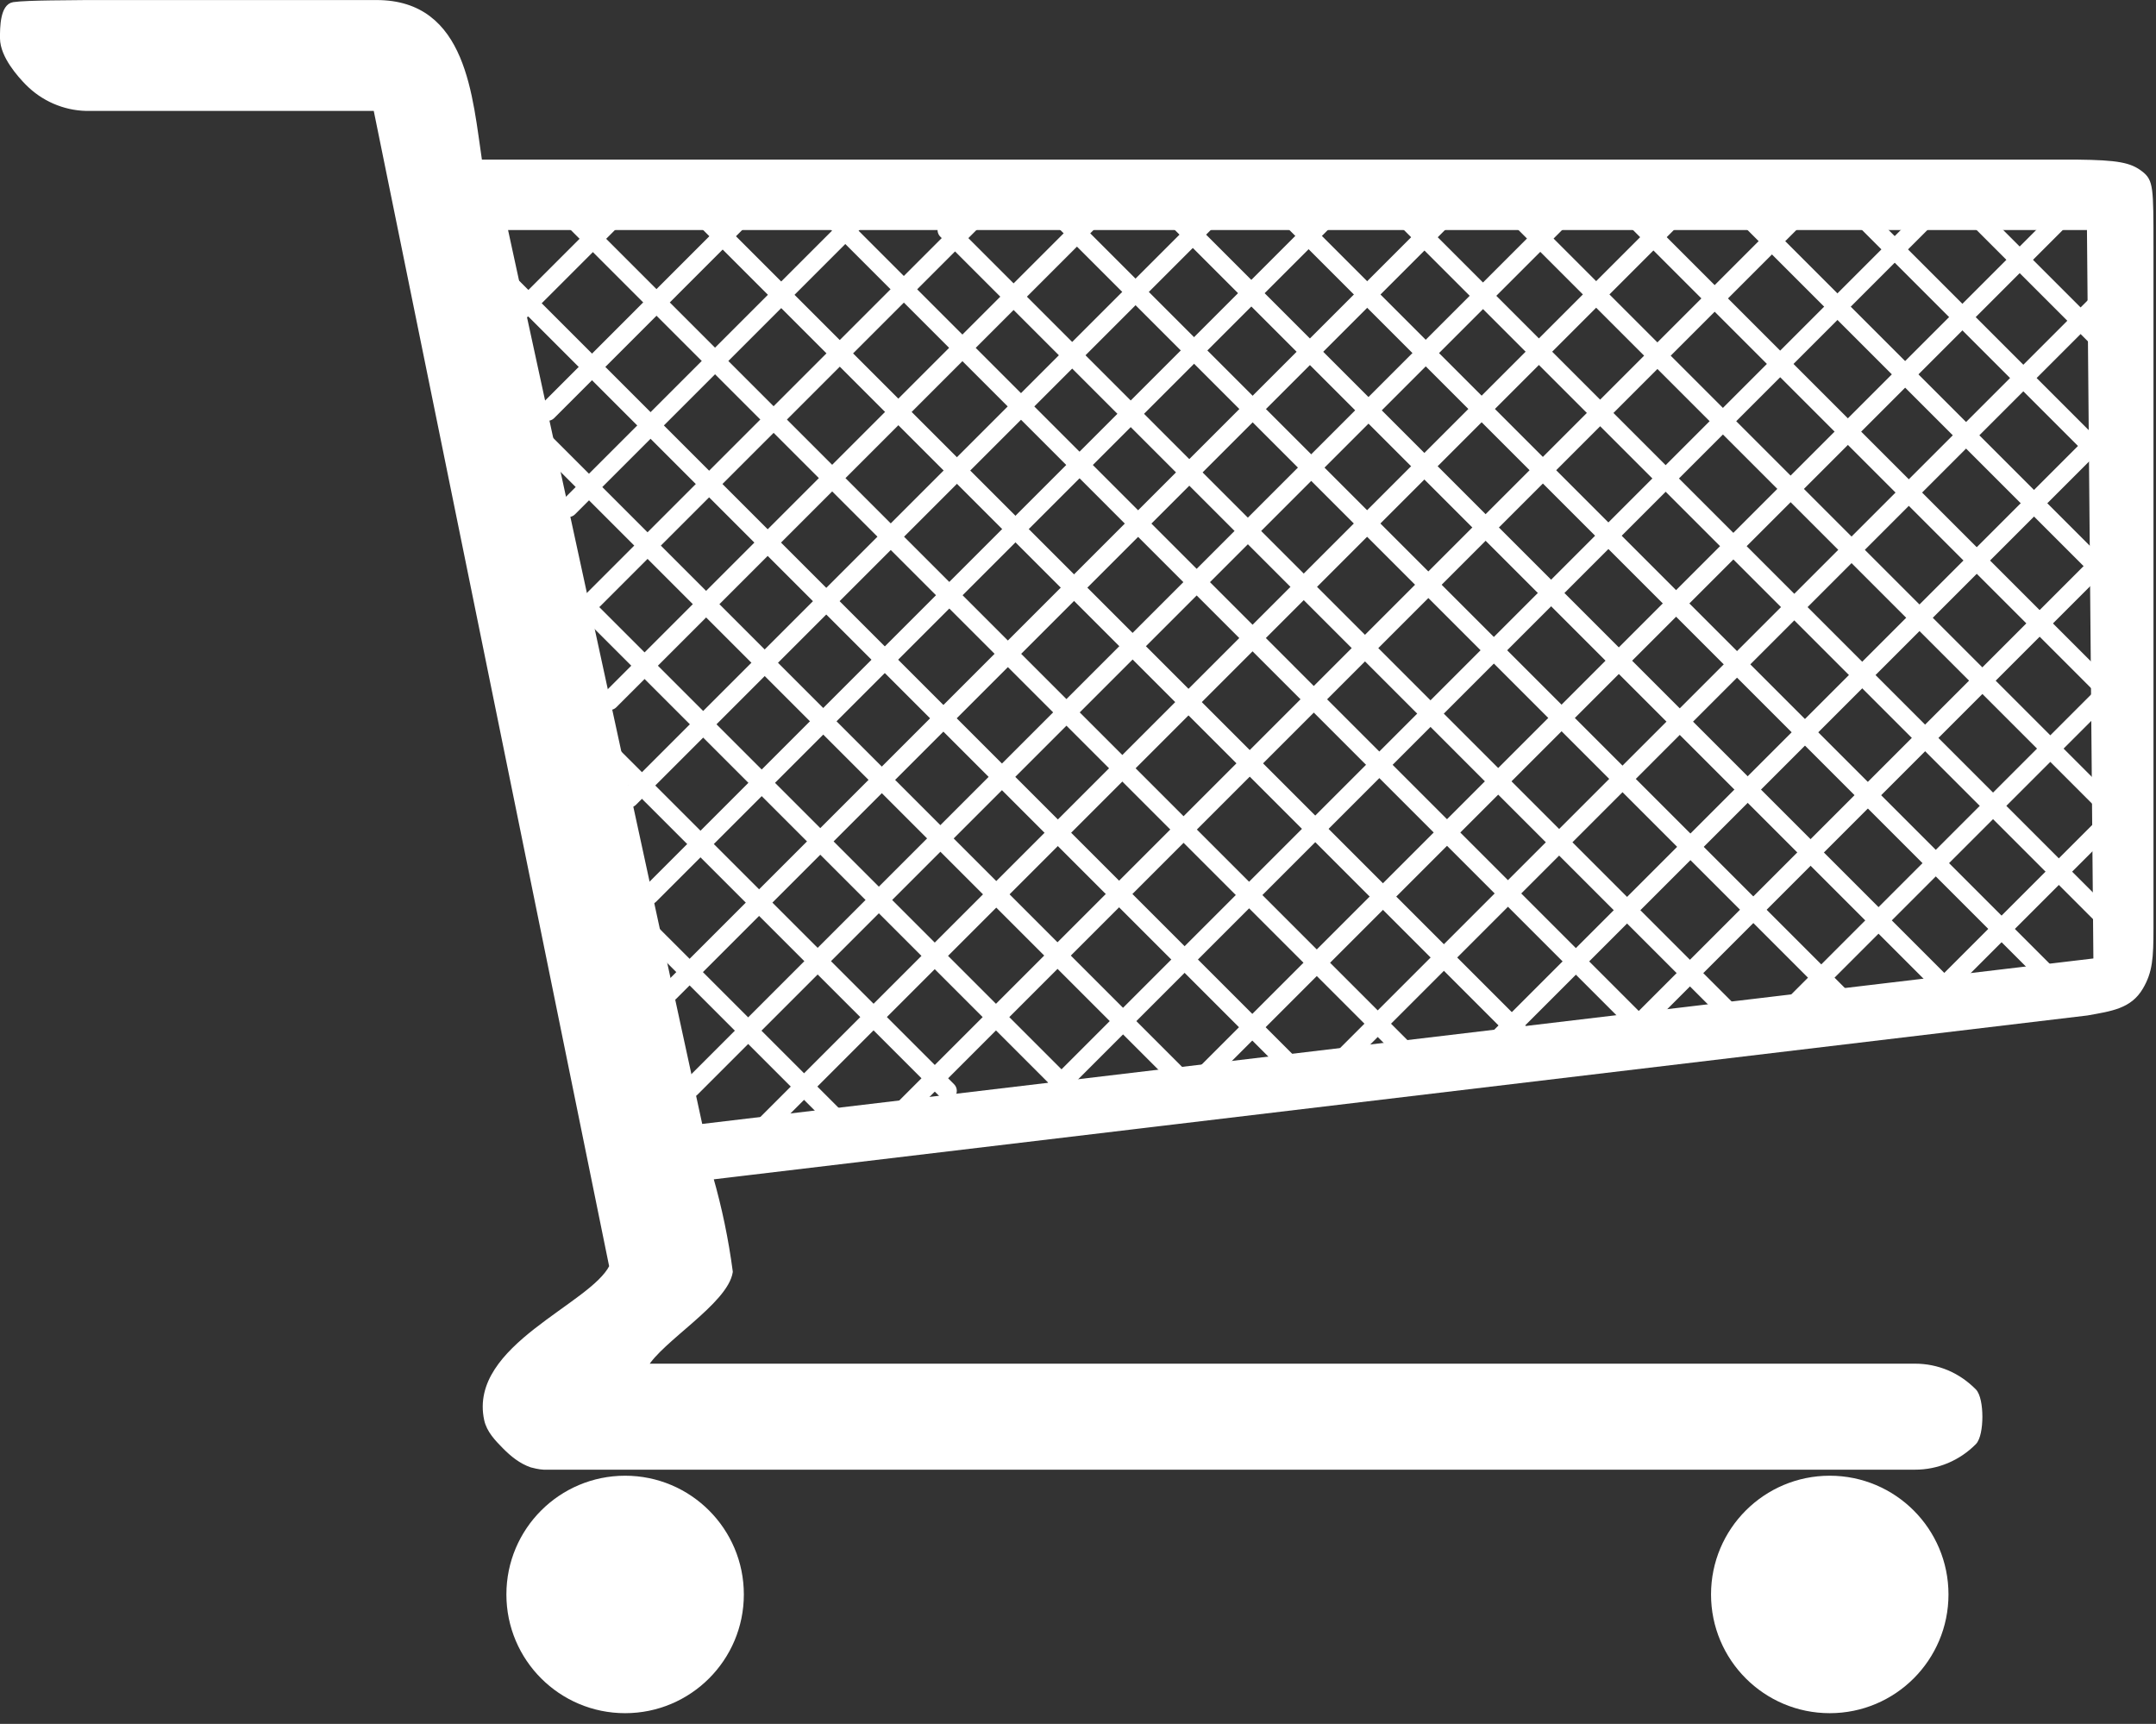 <svg width="100%" height="100%" viewBox="0 0 444 355" version="1.1" xmlns="http://www.w3.org/2000/svg" xmlns:xlink="http://www.w3.org/1999/xlink" xml:space="preserve" style="fill-rule:evenodd;clip-rule:evenodd;stroke-linejoin:round;stroke-miterlimit:1.5;">
    <rect x="0" y="0" width="444" height="355" fill="#333333" stroke="none"/>
    <g transform="matrix(1,0,0,1,-2330.7,-6530.44)">
        <g transform="matrix(6.26238e-17,-1.023,1.023,6.26238e-17,-4199.97,8528.29)">
            <path d="M1754.46,6775.29L1788.66,6809.49L1754.46,6775.29Z" style="fill:white;stroke:white;stroke-width:3.79px;" />
        </g>
        <g transform="matrix(1.22082e-16,-1.994,1.994,1.22082e-16,-10798.4,10224.4)">
            <path d="M1748.71,6769.54L1781.56,6802.39L1748.71,6769.54Z" style="fill:white;stroke:white;stroke-width:1.94px;" />
        </g>
        <g transform="matrix(6.26238e-17,-1.023,1.023,6.26238e-17,-4234.12,8481.46)">
            <path d="M1697.38,6718.21L1821.25,6842.08L1697.38,6718.21Z" style="fill:white;stroke:white;stroke-width:3.79px;" />
        </g>
        <g transform="matrix(1.61835e-16,-2.643,2.643,1.61835e-16,-15235.1,11374.6)">
            <path d="M1753.06,6773.89L1789.28,6810.11L1753.06,6773.89Z" style="fill:white;stroke:white;stroke-width:1.47px;" />
        </g>
        <g transform="matrix(6.26238e-17,-1.023,1.023,6.26238e-17,-4301.85,8468.23)">
            <path d="M1673.87,6694.7L1851.54,6872.37L1673.87,6694.7Z" style="fill:white;stroke:white;stroke-width:3.79px;" />
        </g>
        <g transform="matrix(6.26238e-17,-1.023,1.023,6.26238e-17,-4263.51,8457.77)">
            <path d="M1668.2,6689.03L1841.71,6862.54L1668.2,6689.03Z" style="fill:white;stroke:white;stroke-width:3.79px;" />
        </g>
        <g transform="matrix(6.37328e-17,-1.041,1.041,6.37328e-17,-4369.34,8498.32)">
            <path d="M1680.92,6701.76L1831.57,6852.4L1680.92,6701.76Z" style="fill:white;stroke:white;stroke-width:3.72px;" />
        </g>
        <g transform="matrix(6.26238e-17,-1.023,1.023,6.26238e-17,-4337.86,8477.25)">
            <path d="M1679.65,6700.48L1860.69,6881.53L1679.65,6700.48Z" style="fill:white;stroke:white;stroke-width:3.79px;" />
        </g>
        <g transform="matrix(6.18411e-17,-1.01,1.01,6.18411e-17,-4275.13,8454.57)">
            <path d="M1674.65,6695.48L1861.68,6882.51L1674.65,6695.48Z" style="fill:white;stroke:white;stroke-width:3.83px;" />
        </g>
        <g transform="matrix(6.26238e-17,-1.023,1.023,6.26238e-17,-4380.99,8472.14)">
            <path d="M1679.03,6699.86L1855.37,6876.2L1679.03,6699.86Z" style="fill:white;stroke:white;stroke-width:3.79px;" />
        </g>
        <g transform="matrix(6.26238e-17,-1.023,1.023,6.26238e-17,-4404.32,8471.35)">
            <path d="M1697.55,6718.38L1854.35,6875.18L1697.55,6718.38Z" style="fill:white;stroke:white;stroke-width:3.79px;" />
        </g>
        <g transform="matrix(6.26238e-17,-1.023,1.023,6.26238e-17,-4424.36,8467.26)">
            <path d="M1713.11,6733.94L1850.35,6871.18L1713.11,6733.94Z" style="fill:white;stroke:white;stroke-width:3.79px;" />
        </g>
        <g transform="matrix(6.26238e-17,-1.023,1.023,6.26238e-17,-4436.37,8455.16)">
            <path d="M1720.79,6741.62L1838.76,6859.59L1720.79,6741.62Z" style="fill:white;stroke:white;stroke-width:3.79px;" />
        </g>
        <g transform="matrix(6.26238e-17,-1.023,1.023,6.26238e-17,-4436.37,8431.03)">
            <path d="M1716.83,6737.66L1814.75,6835.58L1716.83,6737.66Z" style="fill:white;stroke:white;stroke-width:3.79px;" />
        </g>
        <g transform="matrix(6.26238e-17,-1.023,1.023,6.26238e-17,-4436.37,8406.91)">
            <path d="M1713.55,6734.38L1791.15,6811.98L1713.55,6734.38Z" style="fill:white;stroke:white;stroke-width:3.79px;" />
        </g>
        <g transform="matrix(6.26238e-17,-1.023,1.023,6.26238e-17,-4435.43,8381.85)">
            <path d="M1707.6,6728.43L1767.02,6787.85L1707.6,6728.43Z" style="fill:white;stroke:white;stroke-width:3.79px;" />
        </g>
        <g transform="matrix(6.26238e-17,-1.023,1.023,6.26238e-17,-4435.43,8357.73)">
            <path d="M1703.39,6724.23L1743.74,6764.57L1703.39,6724.23Z" style="fill:white;stroke:white;stroke-width:3.79px;" />
        </g>
        <g transform="matrix(6.26238e-17,-1.023,1.023,6.26238e-17,-4436.94,8333.04)">
            <path d="M1699.92,6720.75L1719.88,6740.71L1699.92,6720.75Z" style="fill:white;stroke:white;stroke-width:3.79px;" />
        </g>
        <g transform="matrix(1,0,0,1,713.719,-49.2)">
            <path d="M1750.19,6771.02L1789.28,6810.11L1750.19,6771.02Z" style="fill:white;stroke:white;stroke-width:3.87px;" />
        </g>
        <g transform="matrix(1.949,0,0,1.949,-954.392,-6510.69)">
            <path d="M1749.93,6770.76L1785.63,6806.45L1749.93,6770.76Z" style="fill:white;stroke:white;stroke-width:1.99px;" />
        </g>
        <g transform="matrix(1,0,0,1,751.895,-90.195)">
            <path d="M1690.64,6711.47L1821.86,6842.69L1690.64,6711.47Z" style="fill:white;stroke:white;stroke-width:3.87px;" />
        </g>
        <g transform="matrix(2.584,0,0,2.584,-2073.76,-10843.5)">
            <path d="M1750.5,6771.33L1789.28,6810.11L1750.5,6771.33Z" style="fill:white;stroke:white;stroke-width:1.5px;" />
        </g>
        <g transform="matrix(1,0,0,1,791.798,-129.464)">
            <path d="M1683.09,6703.92L1852.71,6873.54L1683.09,6703.92Z" style="fill:white;stroke:white;stroke-width:3.87px;" />
        </g>
        <g transform="matrix(1,0,0,1,779.216,-114.792)">
            <path d="M1668.2,6689.03L1841.71,6862.54L1668.2,6689.03Z" style="fill:white;stroke:white;stroke-width:3.87px;" />
        </g>
        <g transform="matrix(1.018,0,0,1.018,733.337,-224.488)">
            <path d="M1671.76,6692.59L1831.57,6852.4L1671.76,6692.59Z" style="fill:white;stroke:white;stroke-width:3.81px;" />
        </g>
        <g transform="matrix(1,0,0,1,807.4,-140.252)">
            <path d="M1693.88,6714.71L1860.69,6881.53L1693.88,6714.71Z" style="fill:white;stroke:white;stroke-width:3.87px;" />
        </g>
        <g transform="matrix(0.988,0,0,0.988,852.158,-56.325)">
            <path d="M1693.88,6714.71L1860.69,6881.53L1693.88,6714.71Z" style="fill:white;stroke:white;stroke-width:3.92px;" />
        </g>
        <g transform="matrix(1,0,0,1,854.571,-140.252)">
            <path d="M1693.88,6714.71L1855.37,6876.2L1693.88,6714.71Z" style="fill:white;stroke:white;stroke-width:3.87px;" />
        </g>
        <g transform="matrix(1,0,0,1,878.157,-140.252)">
            <path d="M1693.88,6714.71L1853.82,6874.65L1693.88,6714.71Z" style="fill:white;stroke:white;stroke-width:3.87px;" />
        </g>
        <g transform="matrix(1,0,0,1,901.742,-140.252)">
            <path d="M1693.88,6714.71L1850.35,6871.18L1693.88,6714.71Z" style="fill:white;stroke:white;stroke-width:3.87px;" />
        </g>
        <g transform="matrix(1,0,0,1,925.328,-140.252)">
            <path d="M1693.88,6714.71L1838.76,6859.59L1693.88,6714.71Z" style="fill:white;stroke:white;stroke-width:3.87px;" />
        </g>
        <g transform="matrix(1,0,0,1,948.914,-140.252)">
            <path d="M1693.88,6714.71L1814.75,6835.58L1693.88,6714.71Z" style="fill:white;stroke:white;stroke-width:3.87px;" />
        </g>
        <g transform="matrix(1,0,0,1,972.499,-140.252)">
            <path d="M1693.88,6714.71L1791.15,6811.98L1693.88,6714.71Z" style="fill:white;stroke:white;stroke-width:3.87px;" />
        </g>
        <g transform="matrix(1,0,0,1,996.085,-140.252)">
            <path d="M1693.88,6714.71L1767.02,6787.85L1693.88,6714.71Z" style="fill:white;stroke:white;stroke-width:3.87px;" />
        </g>
        <g transform="matrix(1,0,0,1,1019.67,-140.252)">
            <path d="M1693.88,6714.71L1743.74,6764.57L1693.88,6714.71Z" style="fill:white;stroke:white;stroke-width:3.87px;" />
        </g>
        <g transform="matrix(1,0,0,1,1043.26,-140.252)">
            <path d="M1693.88,6714.71L1719.88,6740.71L1693.88,6714.71Z" style="fill:white;stroke:white;stroke-width:3.87px;" />
        </g>
        <g transform="matrix(1,0,0,1,713.719,-49.2)">
            <path
                d="M2059.96,6770.84C2059.96,6776.9 2059.78,6779.71 2057.83,6783C2055.54,6786.87 2051.76,6787.37 2046.78,6788.26L1763.34,6822.07C1765.17,6828.46 1766.52,6834.95 1767.39,6841.54C1766.43,6847.73 1752.97,6855.53 1749.87,6860.96L2011.35,6860.96C2013.63,6860.96 2015.83,6861.4 2017.94,6862.28C2020.04,6863.17 2021.9,6864.47 2023.52,6866.1C2025.13,6867.74 2025.13,6875.06 2023.52,6876.69C2021.9,6878.32 2020.04,6879.58 2017.94,6880.47C2015.83,6881.35 2013.63,6881.79 2011.35,6881.79L1728.95,6881.79C1728.12,6881.77 1726.69,6881.42 1726.44,6881.34C1724.29,6880.6 1722.52,6879.17 1720.92,6877.55C1719.32,6875.93 1717.66,6874.2 1717.18,6871.97C1713.95,6857.02 1738.9,6848.66 1742.95,6840.47L1694.36,6601.98L1634.69,6601.98C1632.43,6601.92 1630.26,6601.43 1628.18,6600.53C1626.1,6599.62 1624.27,6598.36 1622.66,6596.74C1621.07,6595.12 1617.53,6591.19 1617.48,6587.56C1617.46,6585.27 1617.53,6580.9 1619.79,6580.57C1622.66,6580.15 1632.43,6580.21 1634.69,6580.15L1694.53,6580.15C1712.75,6580.15 1713.77,6599.69 1715.79,6613.01L2044.75,6613.01C2053.09,6613.1 2055.6,6613.61 2057.83,6615.34C2059.94,6616.97 2059.96,6618.21 2059.96,6630.42L2059.96,6770.84ZM2048.59,6777.46L1761.2,6811.64L1720.99,6626.51L2047.26,6626.51L2048.59,6777.46Z"
                style="fill:white;stroke:white;stroke-width:1px;stroke-miterlimit:2;"
            />
        </g>
        <g transform="matrix(1,0,0,1,689.865,-82.596)">
            <circle cx="1769.57" cy="6941.38" r="24.45" style="fill:white;" />
        </g>
        <g transform="matrix(1,0,0,1,937.944,-82.596)">
            <circle cx="1769.57" cy="6941.38" r="24.45" style="fill:white;" />
        </g>
    </g>
</svg>